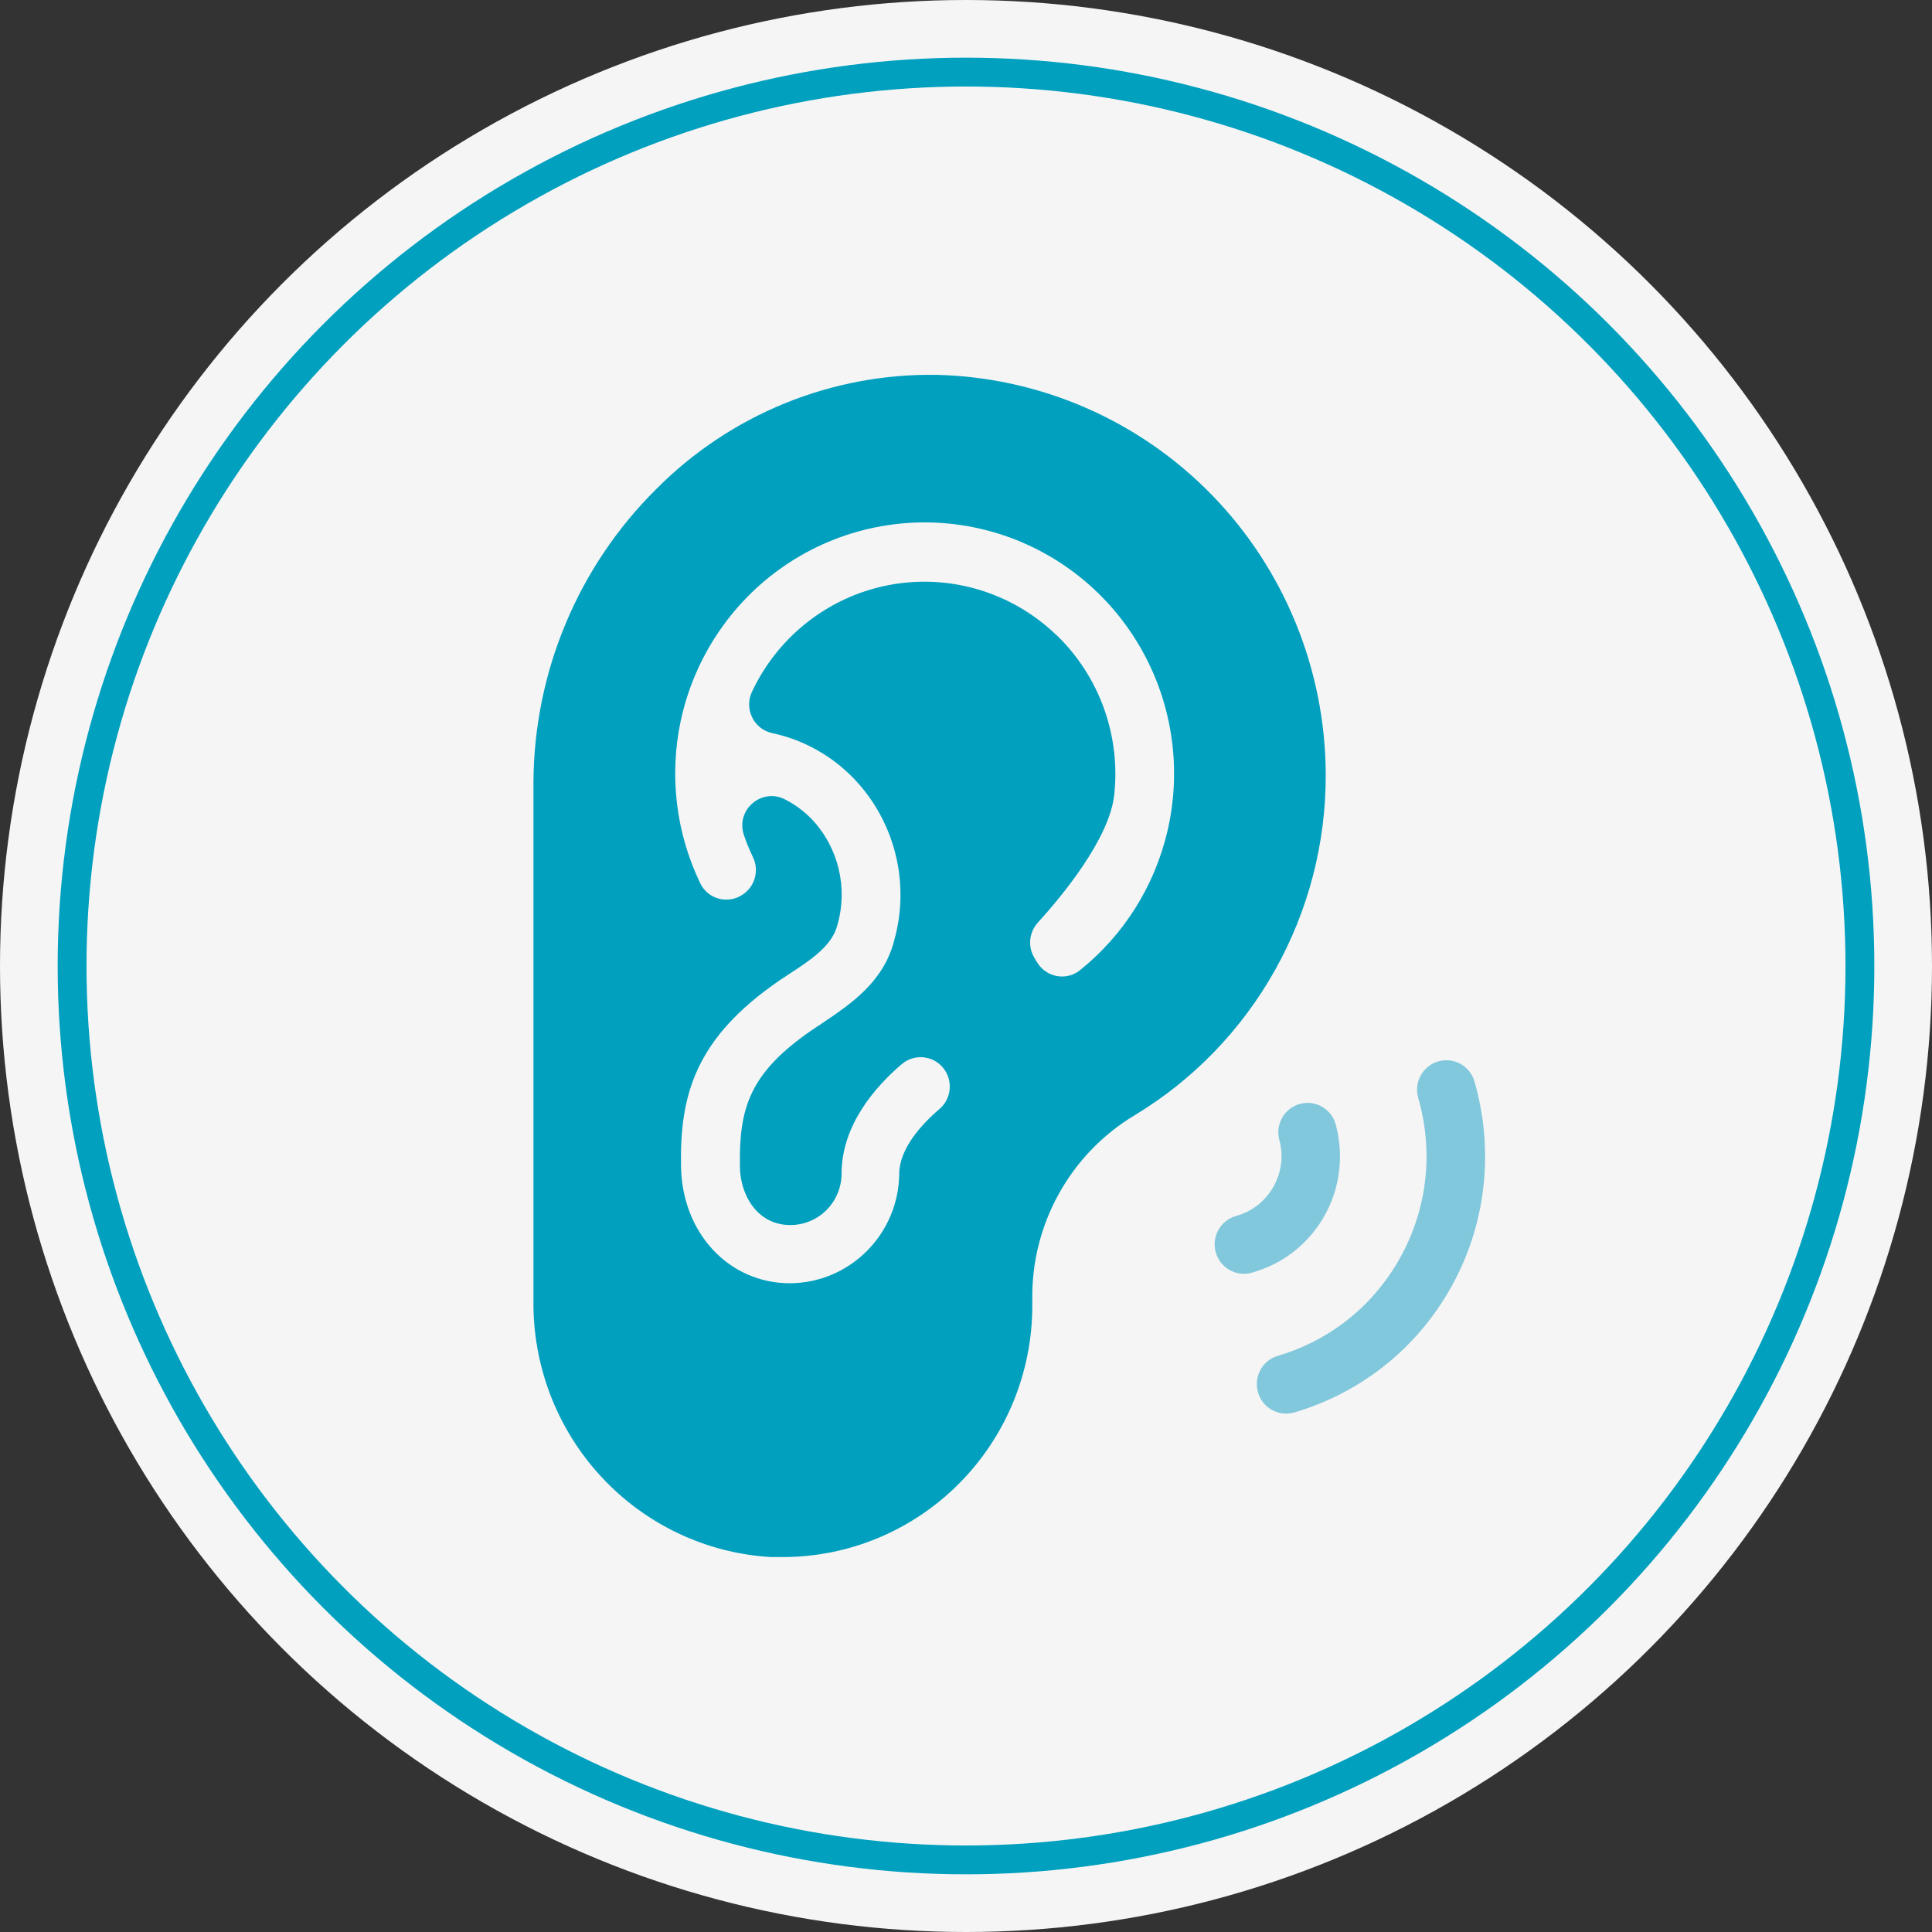 <svg width="134" height="134" viewBox="0 0 134 134" fill="none" xmlns="http://www.w3.org/2000/svg">
<rect x="0" y="0" width="134" height="134" fill="#333333" stroke="none"/>
<circle cx="67" cy="67" r="67" fill="#F5F5F5"/>
<circle cx="67" cy="67" r="62" stroke="#00A0BE" stroke-width="2"/>
<g clip-path="url(#clip0_7_37)">
<path d="M65.008 26C57.712 25.87 50.672 28.728 45.511 33.926C40.099 39.291 37.037 46.608 37 54.248V90.12C36.93 94.666 38.6 99.055 41.668 102.387C44.735 105.719 48.959 107.73 53.461 107.994H54.296C58.884 107.994 63.284 106.156 66.528 102.888C69.772 99.621 71.598 95.189 71.598 90.568V90.234C71.491 84.955 74.216 80.027 78.723 77.336C86.967 72.349 91.994 63.355 91.951 53.671C91.913 46.43 89.082 39.496 84.055 34.33C79.023 29.165 72.192 26.183 65.008 26ZM73.268 44.047C69.842 40.741 64.917 39.539 60.367 40.892C56.711 41.981 53.745 44.591 52.155 47.983C51.598 49.169 52.283 50.576 53.557 50.846C55.704 51.304 57.685 52.399 59.232 54.011C62.064 56.971 63.129 61.225 62.032 65.183C61.309 68.094 59.028 69.62 57.037 70.963L56.346 71.421C51.968 74.424 51.261 76.862 51.32 80.868C51.32 82.917 52.562 84.966 54.799 84.966C55.758 84.971 56.673 84.588 57.342 83.909C58.011 83.224 58.386 82.297 58.37 81.337C58.402 77.978 60.752 75.336 62.54 73.81C63.504 72.99 64.971 73.238 65.602 74.338C66.095 75.195 65.907 76.279 65.158 76.921C63.879 78.01 62.38 79.692 62.369 81.402C62.331 85.591 58.953 88.983 54.789 89.004C50.565 89.004 47.321 85.543 47.235 80.927C47.134 75.913 48.252 71.998 54.045 68.013L54.767 67.534C56.352 66.509 57.728 65.544 58.076 64.169C58.825 61.592 58.161 58.809 56.336 56.852C55.779 56.27 55.137 55.795 54.435 55.44C52.819 54.62 51.015 56.173 51.593 57.904C51.77 58.432 51.984 58.955 52.224 59.456C52.669 60.373 52.364 61.478 51.523 62.039L51.502 62.055C50.485 62.735 49.098 62.368 48.568 61.263C46.898 57.801 46.406 53.854 47.203 50.048C48.167 45.481 50.902 41.502 54.799 38.983C58.697 36.471 63.44 35.63 67.958 36.665C72.476 37.695 76.394 40.509 78.835 44.472C81.276 48.435 82.037 53.224 80.945 57.758C80.034 61.543 77.899 64.892 74.906 67.291C73.953 68.057 72.551 67.787 71.924 66.736L71.737 66.423C71.277 65.652 71.373 64.665 71.978 63.996C73.686 62.115 76.94 58.179 77.278 55.148C77.733 51.018 76.255 46.915 73.273 44.041L73.268 44.047Z" fill="#00A0BE"/>
<path d="M86.806 88.276C85.725 88.573 84.612 87.931 84.317 86.842C84.023 85.753 84.66 84.632 85.741 84.335C86.293 84.184 86.817 83.914 87.278 83.548C87.711 83.197 88.091 82.744 88.38 82.205C88.643 81.709 88.798 81.192 88.857 80.679C88.916 80.14 88.873 79.585 88.734 79.073C88.439 77.983 89.076 76.862 90.158 76.565C91.239 76.269 92.352 76.91 92.647 77.999C92.92 79.013 93.005 80.081 92.888 81.138C92.775 82.167 92.47 83.192 91.962 84.146C91.416 85.176 90.677 86.05 89.815 86.745C88.926 87.462 87.893 87.975 86.806 88.276Z" fill="#82C8DC"/>
<path d="M89.767 97.966C88.691 98.278 87.561 97.658 87.251 96.569C86.94 95.48 87.556 94.348 88.637 94.035C90.452 93.501 92.165 92.606 93.653 91.388C95.093 90.207 96.325 88.724 97.251 86.977C98.155 85.273 98.68 83.472 98.867 81.682C99.06 79.817 98.878 77.929 98.364 76.15C98.054 75.066 98.669 73.929 99.751 73.616C100.832 73.303 101.956 73.923 102.267 75.012C102.925 77.288 103.155 79.703 102.909 82.108C102.673 84.432 101.999 86.74 100.848 88.907C99.66 91.15 98.075 93.054 96.228 94.563C94.312 96.127 92.106 97.281 89.772 97.966H89.767Z" fill="#82C8DC"/>
</g>
<defs>
<clipPath id="clip0_7_37">
<rect width="66" height="82" fill="white" transform="translate(37 26)"/>
</clipPath>
</defs>
</svg>
